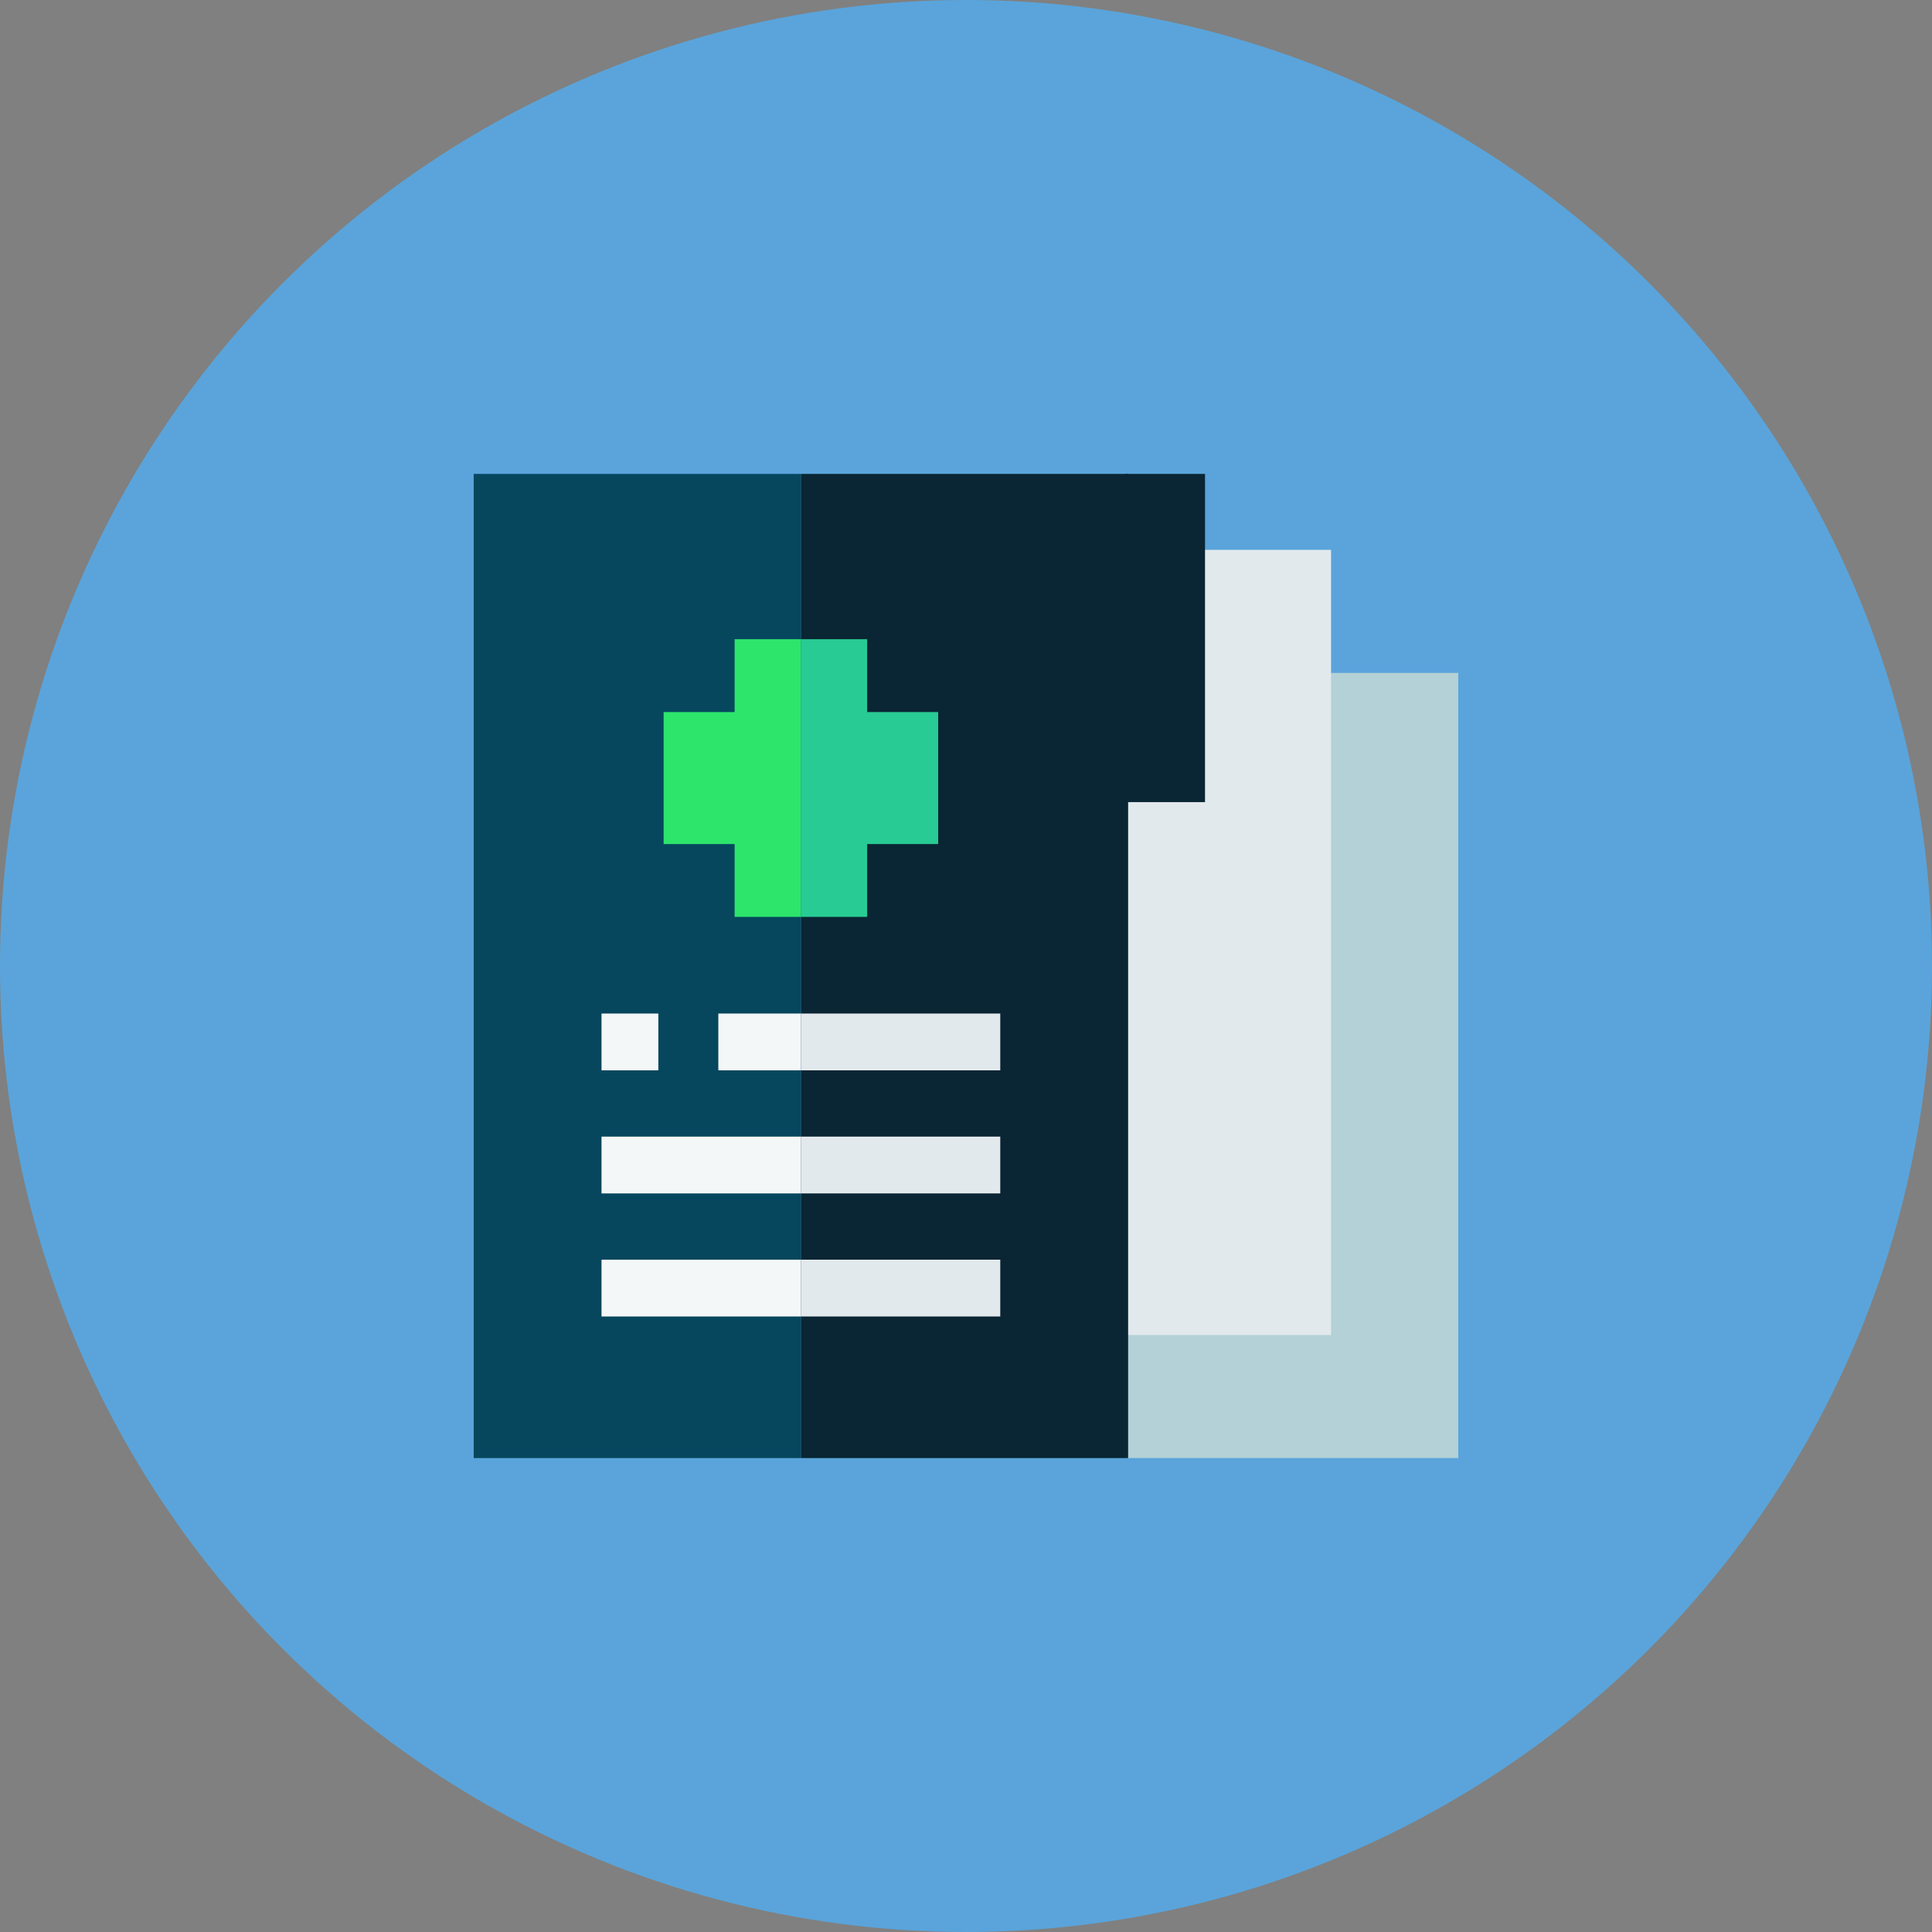 <?xml version="1.0" encoding="UTF-8"?> <svg xmlns="http://www.w3.org/2000/svg" id="b" viewBox="0 0 235.573 235.573"><rect x="0" y="0" width="235.573" height="235.573" fill="#808080" stroke="none"/><defs><style>.d{fill:#0a2533;}.e{fill:#5aa4db;}.f{fill:#06475e;}.g{fill:#2de56b;}.h{fill:#b3d1d6;}.i{fill:#e2e9ed;}.j{fill:#f4f7f8;}.k{fill:#28cb94;}</style></defs><g id="c"><circle class="e" cx="117.786" cy="117.786" r="117.786"></circle><rect class="h" x="137.548" y="82.048" width="40.263" height="95.738"></rect><rect class="i" x="137.548" y="67.044" width="24.749" height="95.738"></rect><rect class="d" x="97.655" y="57.786" width="39.894" height="120"></rect><rect class="f" x="57.761" y="57.786" width="39.894" height="120"></rect><rect class="j" x="73.345" y="138.59" width="24.31" height="6.926"></rect><rect class="j" x="73.345" y="123.583" width="6.926" height="6.926"></rect><rect class="j" x="87.587" y="123.583" width="10.068" height="6.926"></rect><rect class="j" x="73.345" y="153.596" width="24.31" height="6.926"></rect><polygon class="g" points="89.574 77.939 89.574 86.822 80.917 86.822 80.917 102.917 89.574 102.917 89.574 111.799 97.655 111.799 97.655 77.939 89.574 77.939"></polygon><polygon class="k" points="105.735 77.939 105.735 86.822 114.392 86.822 114.392 102.917 105.735 102.917 105.735 111.799 97.655 111.799 97.655 77.939 105.735 77.939"></polygon><rect class="i" x="97.655" y="138.59" width="24.31" height="6.926"></rect><rect class="i" x="97.655" y="123.583" width="24.31" height="6.926"></rect><rect class="i" x="97.655" y="153.596" width="24.31" height="6.926"></rect><rect class="d" x="137.19" y="57.786" width="9.74" height="40.017"></rect></g></svg> 